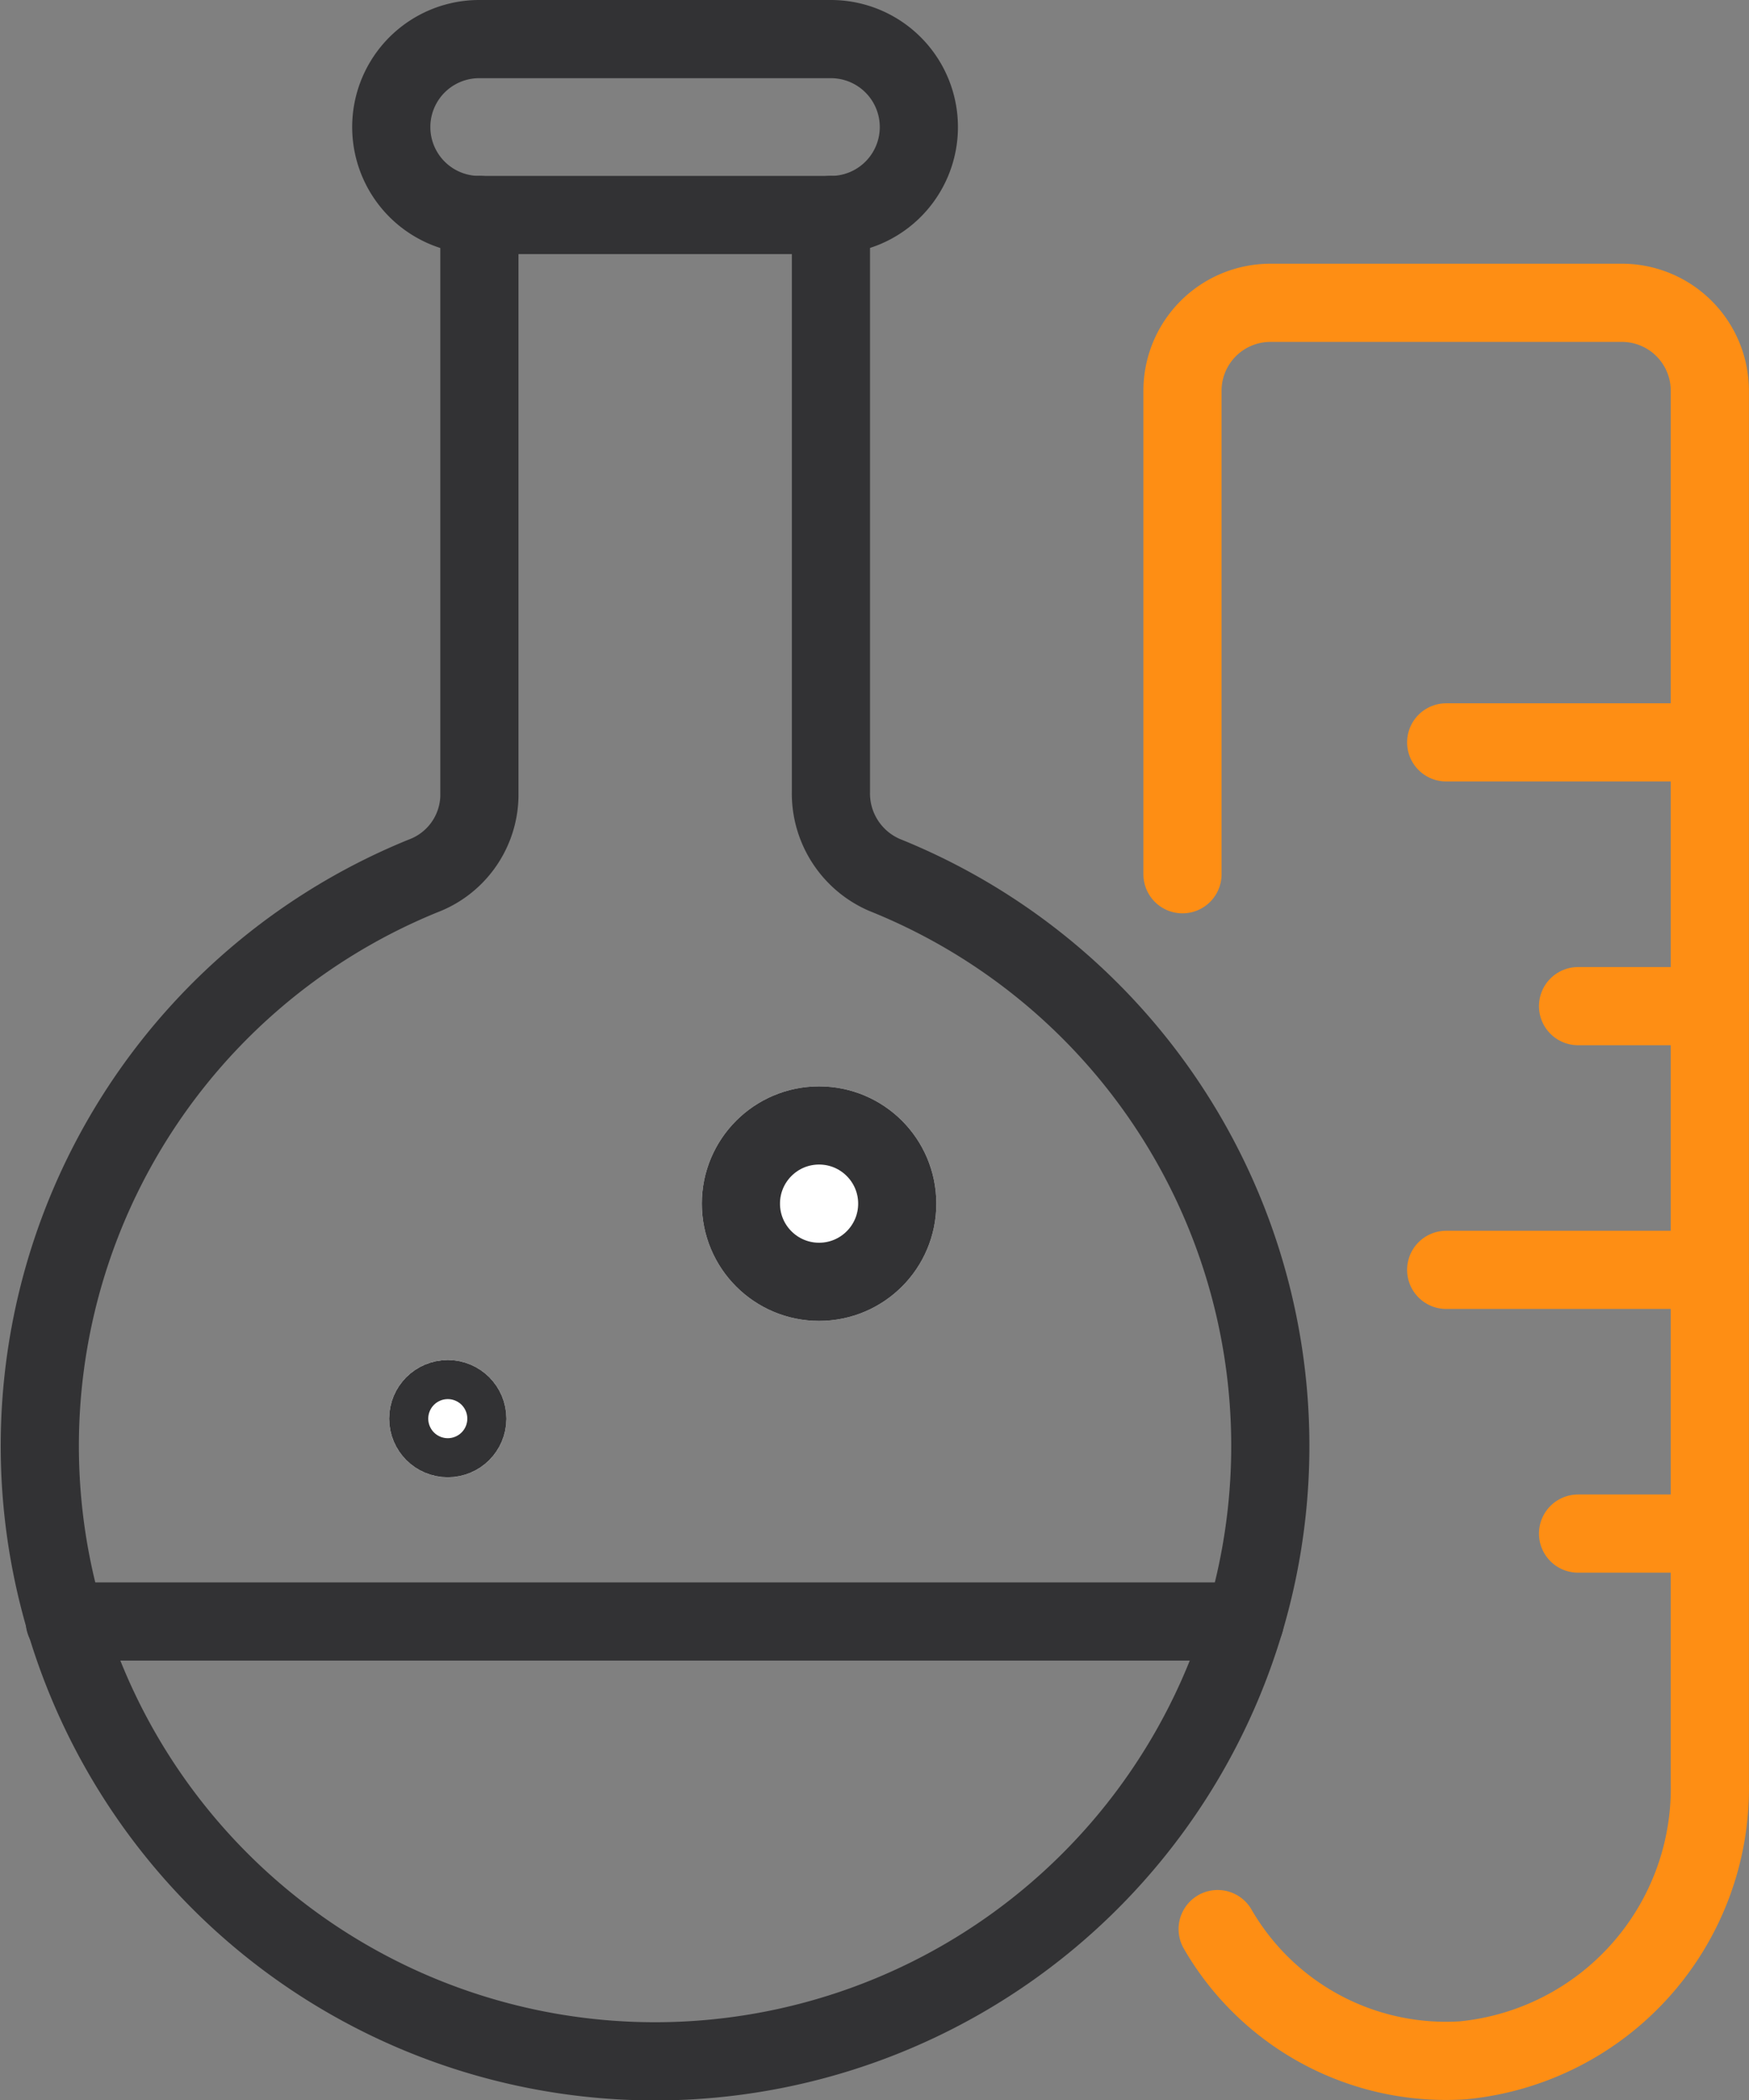 <svg xmlns="http://www.w3.org/2000/svg" width="44.75" height="53.726" viewBox="0 0 44.75 53.726">
  <rect x="0" y="0" width="44.75" height="53.726" fill="#808080" stroke="none"/>
  <g id="icon-lab-testing" transform="translate(-0.043 -0.062)">
    <g id="Group_3399" data-name="Group 3399" transform="translate(1.062 1.062)">
      <path id="Path_9201" data-name="Path 9201" d="M11.747,2.5V17.369A2.227,2.227,0,0,1,10.3,19.411a15.742,15.742,0,1,0,11.806-.031,2.27,2.27,0,0,1-1.365-2.123V2.5" transform="translate(-0.5 1.998)" fill="none" stroke="#323234" stroke-linecap="round" stroke-linejoin="round" stroke-width="2"/>
      <path id="Path_9202" data-name="Path 9202" d="M14.4,45.1a6.746,6.746,0,0,0,6.274,3.357,6.992,6.992,0,0,0,6.319-7.1V5.749A2.25,2.25,0,0,0,24.745,3.5h-9A2.25,2.25,0,0,0,13.5,5.749V18.117" transform="translate(15.736 3.246)" fill="none" stroke="#fe8e14" stroke-linecap="round" stroke-linejoin="round" stroke-width="2"/>
      <line id="Line_457" data-name="Line 457" x2="30.192" transform="translate(0.639 40.478)" fill="none" stroke="#323234" stroke-linecap="round" stroke-linejoin="round" stroke-width="2"/>
      <path id="Path_9203" data-name="Path 9203" d="M17.994,2.749A2.25,2.25,0,0,0,15.745.5h-9a2.249,2.249,0,0,0,0,4.5h9A2.25,2.25,0,0,0,17.994,2.749Z" transform="translate(4.497 -0.5)" fill="none" stroke="#323234" stroke-linecap="round" stroke-linejoin="round" stroke-width="2"/>
      <line id="Line_458" data-name="Line 458" x1="6.746" transform="translate(35.983 17.99)" fill="none" stroke="#fe8e14" stroke-linecap="round" stroke-linejoin="round" stroke-width="2"/>
      <line id="Line_459" data-name="Line 459" x1="3.373" transform="translate(39.357 24.737)" fill="none" stroke="#fe8e14" stroke-linecap="round" stroke-linejoin="round" stroke-width="2"/>
      <line id="Line_460" data-name="Line 460" x1="6.746" transform="translate(35.983 31.483)" fill="none" stroke="#fe8e14" stroke-linecap="round" stroke-linejoin="round" stroke-width="2"/>
      <line id="Line_461" data-name="Line 461" x1="3.373" transform="translate(39.357 38.229)" fill="none" stroke="#fe8e14" stroke-linecap="round" stroke-linejoin="round" stroke-width="2"/>
      <g id="Ellipse_270" data-name="Ellipse 270" transform="translate(16.938 26.789)" fill="#fff" stroke="#323234" stroke-width="2">
        <circle cx="3" cy="3" r="3" stroke="none"/>
        <circle cx="3" cy="3" r="2" fill="none"/>
      </g>
      <g id="Ellipse_271" data-name="Ellipse 271" transform="translate(8.938 33.789)" fill="#fff" stroke="#323234" stroke-width="2">
        <circle cx="1.5" cy="1.5" r="1.5" stroke="none"/>
        <circle cx="1.5" cy="1.5" r="0.5" fill="none"/>
      </g>
    </g>
  </g>
</svg>

